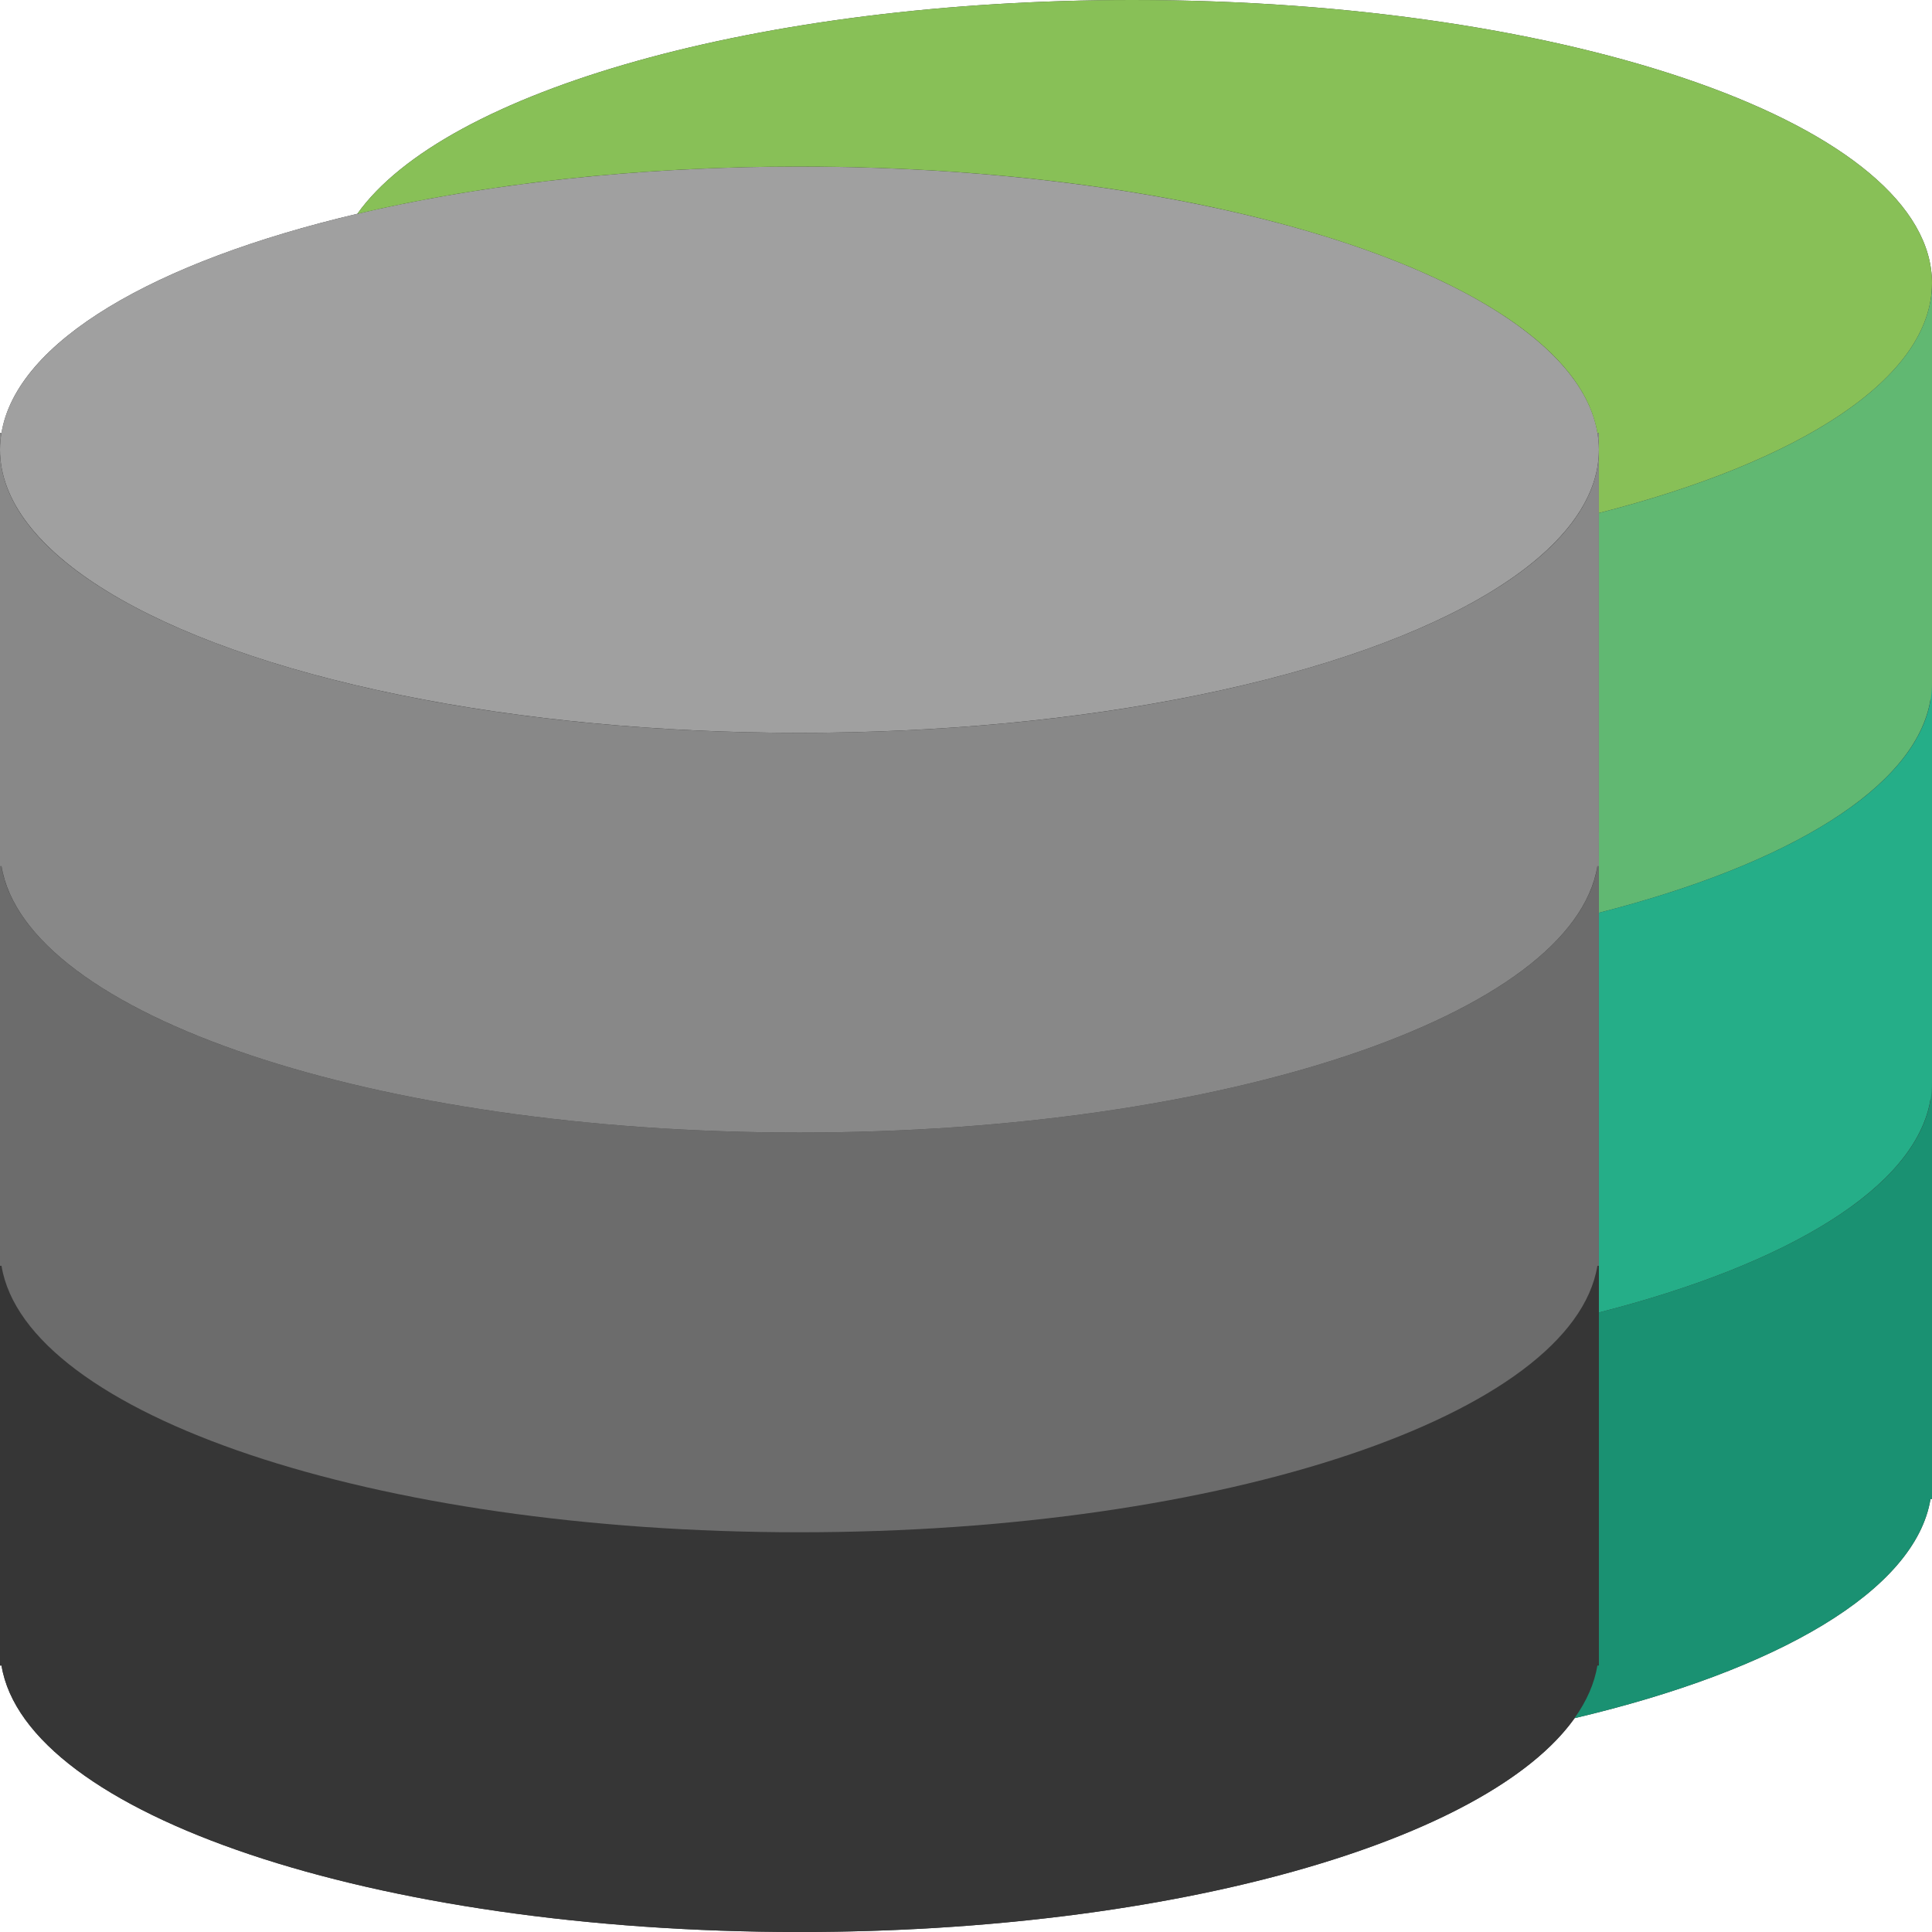 <?xml version="1.0"?>
<svg xmlns="http://www.w3.org/2000/svg" xmlns:xlink="http://www.w3.org/1999/xlink" version="1.1" id="Capa_1" x="0px" y="0px" viewBox="0 0 58 58" style="enable-background:new 0 0 58 58;" xml:space="preserve" width="512px" height="512px" class=""><g><path style="fill:#363636" d="M34,0C22.773,0,13.35,2.73,10.728,6.418C4.63,7.854,0.495,10.252,0.045,13l0,0H0v0.5V25v0.5V26v11  v0.5V38v12h0.045C0.776,54.461,11.219,58,24,58c11.227,0,20.648-2.731,23.269-6.419c6.097-1.436,10.236-3.833,10.687-6.581H58V33  v-0.5V21v-0.5v-12C58,3.806,47.255,0,34,0z" data-original="#424A60" class="active-path" data-old_color="#424A60"/><g>
	<path style="fill:#363636" d="M24,46c-13.255,0-24-3.806-24-8.5V50h0.045C0.776,54.461,11.219,58,24,58s23.224-3.539,23.955-8H48   V37.5C48,42.194,37.255,46,24,46z" data-original="#424A60" class="active-path" data-old_color="#424A60"/>
	<path style="fill:#363636" d="M0,37v0.5c0-0.168,0.018-0.334,0.045-0.5H0z" data-original="#424A60" class="active-path" data-old_color="#424A60"/>
	<path style="fill:#363636" d="M47.955,37C47.982,37.166,48,37.332,48,37.5V37H47.955z" data-original="#424A60" class="active-path" data-old_color="#424A60"/>
</g><g>
	<path style="fill:#6C6C6C" d="M24,34c-13.255,0-24-3.806-24-8.5V38h0.045C0.776,42.461,11.219,46,24,46s23.224-3.539,23.955-8H48   V25.5C48,30.194,37.255,34,24,34z" data-original="#556080" class="" data-old_color="#556080"/>
	<path style="fill:#6C6C6C" d="M0,25v0.5c0-0.168,0.018-0.334,0.045-0.5H0z" data-original="#556080" class="" data-old_color="#556080"/>
	<path style="fill:#6C6C6C" d="M47.955,25C47.982,25.166,48,25.332,48,25.5V25H47.955z" data-original="#556080" class="" data-old_color="#556080"/>
</g><ellipse style="fill:#A0A0A0" cx="24" cy="13.5" rx="24" ry="8.5" data-original="#7FABDA" class="" data-old_color="#7FABDA"/><g>
	<path style="fill:#888888" d="M24,22c-13.255,0-24-3.806-24-8.5V26h0.045C0.776,30.461,11.219,34,24,34s23.224-3.539,23.955-8H48   V13.5C48,18.194,37.255,22,24,22z" data-original="#7383BF" class="" data-old_color="#7383BF"/>
	<path style="fill:#888888" d="M0,13v0.5c0-0.168,0.018-0.334,0.045-0.5H0z" data-original="#7383BF" class="" data-old_color="#7383BF"/>
	<path style="fill:#888888" d="M47.955,13C47.982,13.166,48,13.332,48,13.5V13H47.955z" data-original="#7383BF" class="" data-old_color="#7383BF"/>
</g><path style="fill:#88C057;" d="M34,0C22.772,0,13.347,2.731,10.727,6.42C14.529,5.524,19.09,5,24,5c12.781,0,23.224,3.538,23.955,8  H48v0.5v1.902c6.054-1.543,10-4.059,10-6.902C58,3.806,47.255,0,34,0z" data-original="#88C057" class=""/><path style="fill:#61B872;" d="M48,15.402V25v0.5V26v1.403c5.696-1.452,9.523-3.766,9.955-6.403H58V8.5  C58,11.343,54.054,13.859,48,15.402z" data-original="#61B872" class=""/><path style="fill:#25AE88;" d="M48,27.402V37v0.5V38v1.403c5.696-1.452,9.523-3.766,9.955-6.403H58V20.5  C58,23.343,54.054,25.859,48,27.402z" data-original="#25AE88" class=""/><path style="fill:#1A9172" d="M48,39.402V50h-0.045c-0.089,0.542-0.324,1.071-0.687,1.581c6.097-1.436,10.236-3.833,10.687-6.581  H58V32.5C58,35.343,54.054,37.859,48,39.402z" data-original="#1A9172" class="" data-old_color="#1A9172"/></g> </svg>
